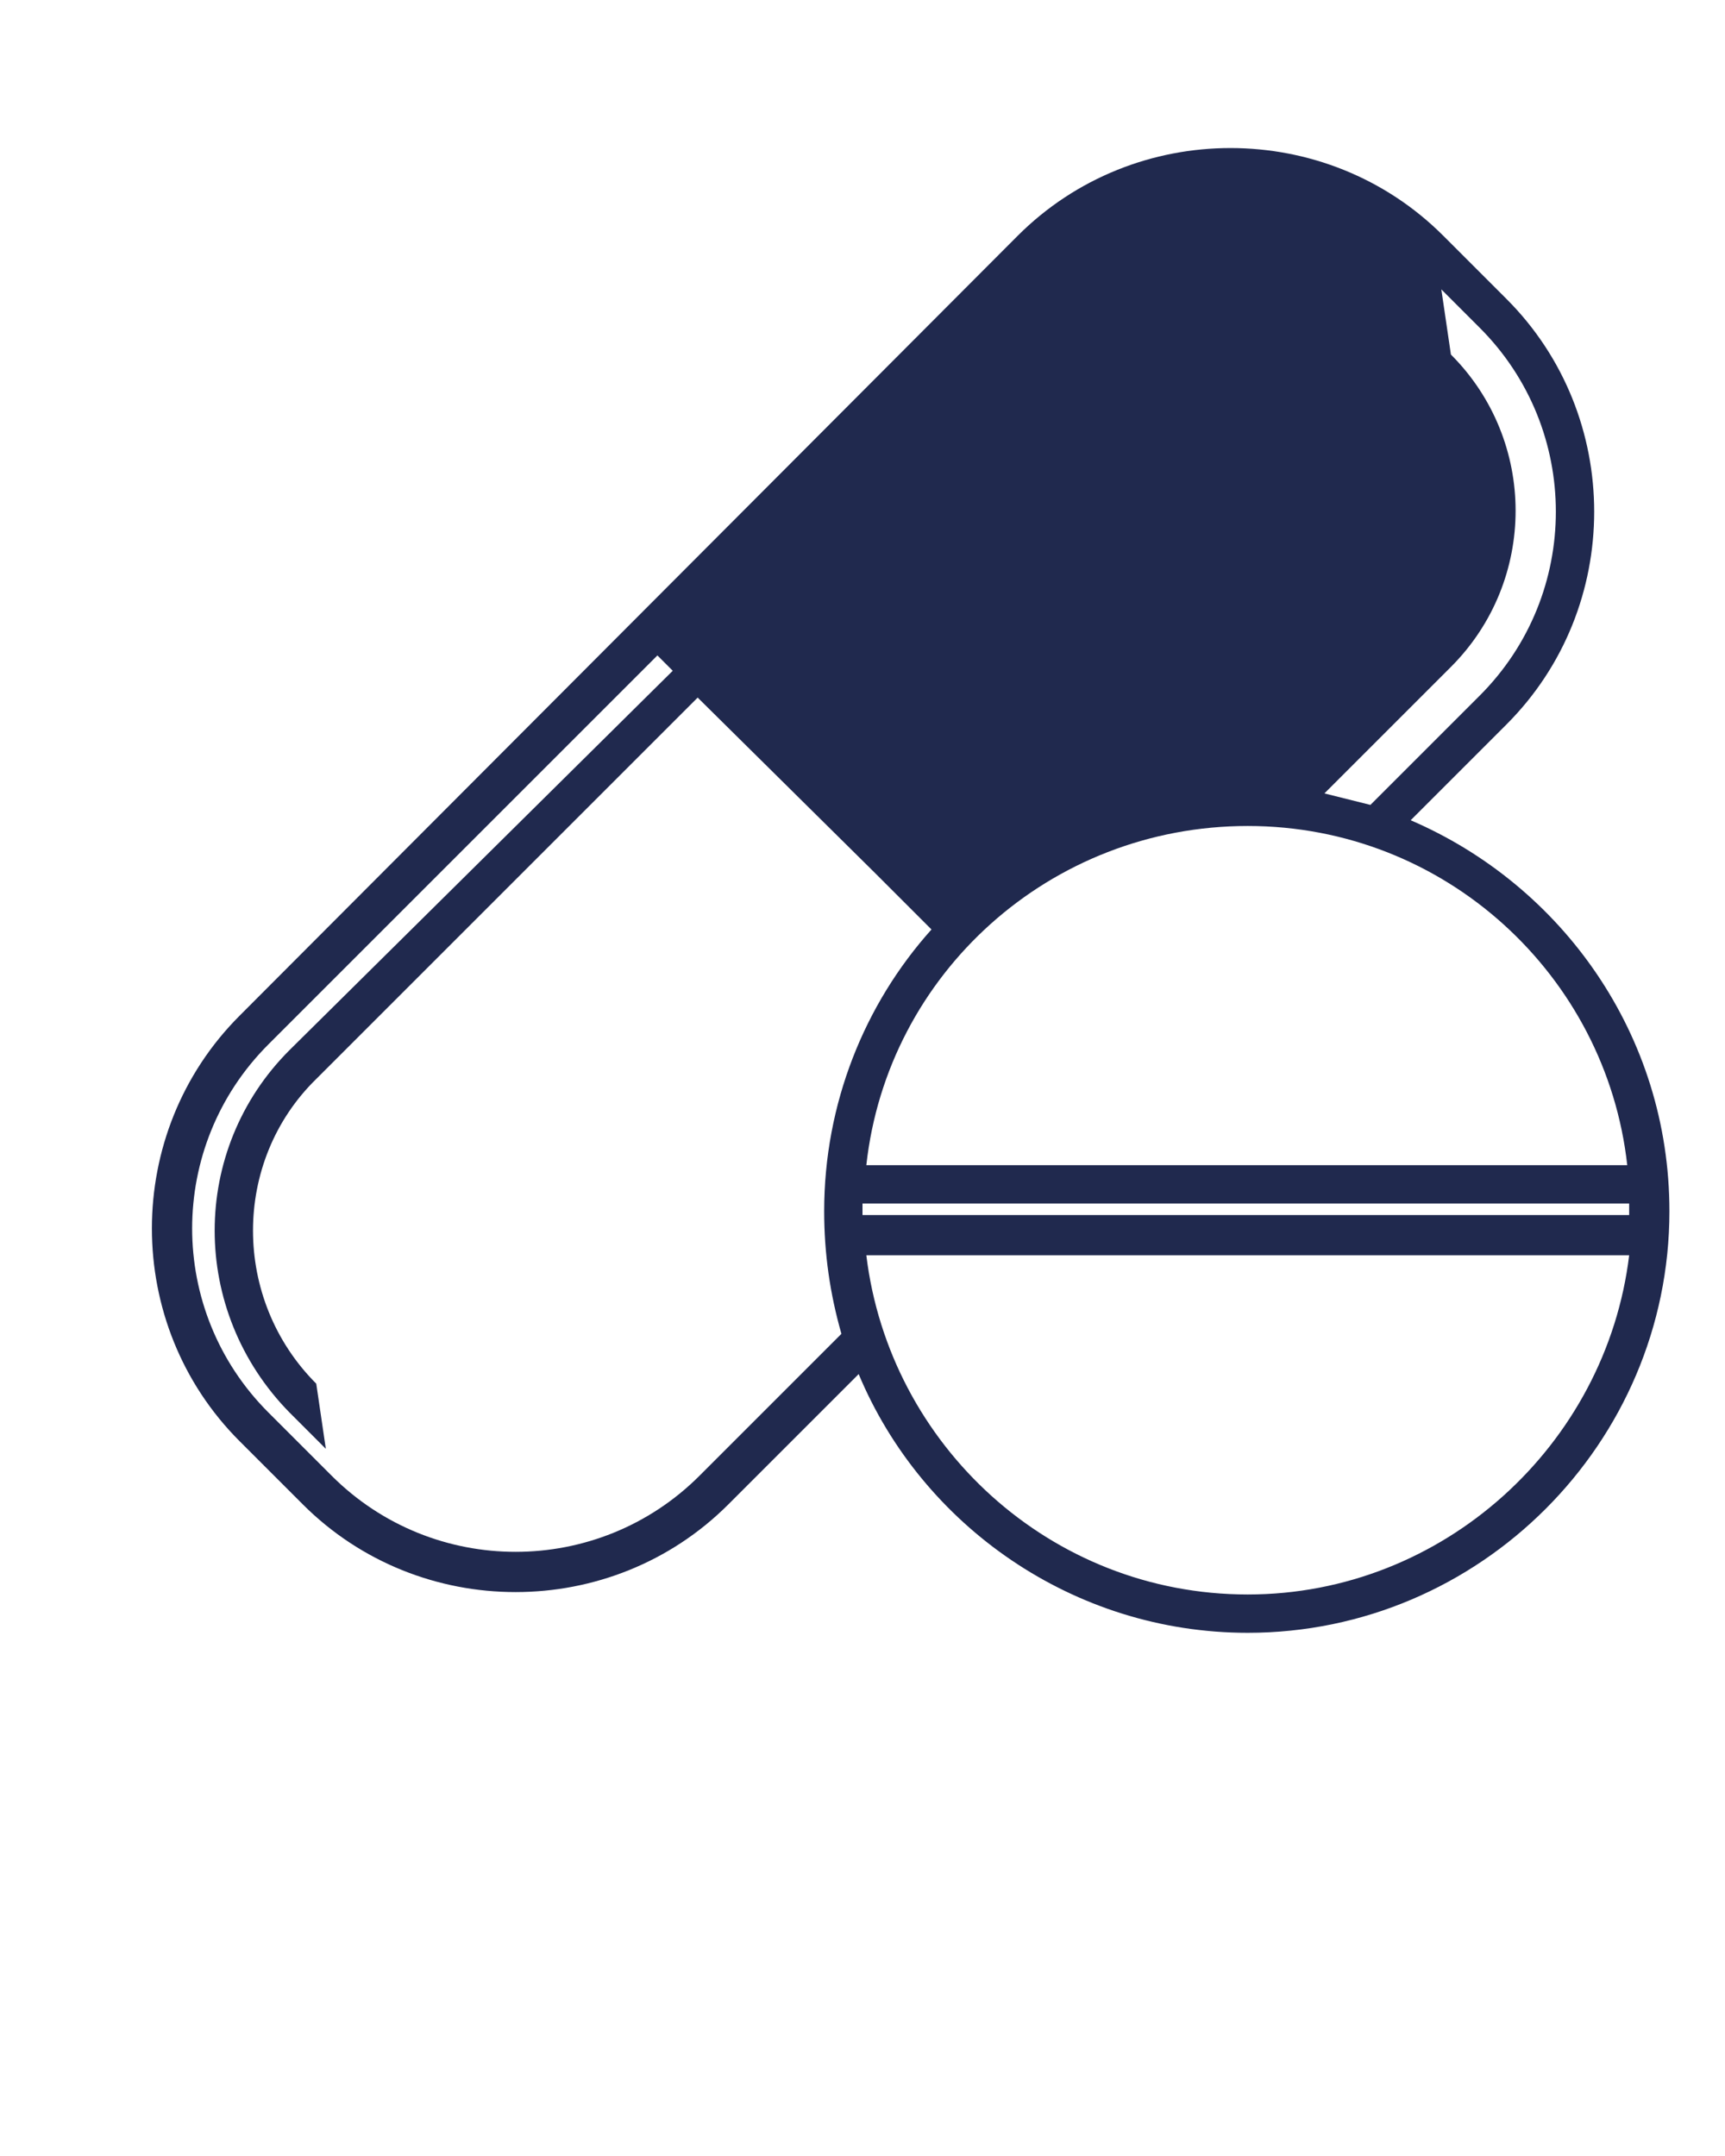 <?xml version="1.0" encoding="utf-8"?>
<!-- Generator: Adobe Illustrator 26.3.1, SVG Export Plug-In . SVG Version: 6.00 Build 0)  -->
<svg version="1.1" id="Ebene_1" xmlns="http://www.w3.org/2000/svg" xmlns:xlink="http://www.w3.org/1999/xlink" x="0px" y="0px"
	 viewBox="0 0 90 112.5" style="enable-background:new 0 0 90 112.5;" xml:space="preserve">
<style type="text/css">
	.st0{fill:#20294E;}
</style>
<g>
	<path class="st0" d="M73.6,42.8l5-5c6.1-6.1,6.1-16.1,0-22.2l-3.3-3.3c-6.1-6.1-16.1-6.1-22.2,0L12.5,53c-6.1,6.1-6.1,16.1,0,22.2
		l3.3,3.3c6.1,6.1,16.1,6.1,22.2,0l6.8-6.8c3.3,7.9,11.2,13.5,20.3,13.5c12.1,0,22-9.9,22-22C87.1,54,81.5,46.2,73.6,42.8z
		 M84.9,60.8H45.2c1.1-10,9.6-17.7,19.9-17.7S83.8,50.9,84.9,60.8z M77.2,17.1c5.3,5.3,5.3,13.9,0,19.2L71.5,42
		c-0.8-0.2-1.6-0.4-2.4-0.6l6.6-6.6c4.5-4.5,4.5-11.8,0-16.3l-0.5-3.4L77.2,17.1z M36.5,77c-5.3,5.3-13.9,5.3-19.2,0L14,73.7
		c-5.3-5.3-5.3-13.9,0-19.2l20.3-20.3l0.8,0.8l-20,19.8c-5.2,5.2-5.2,13.6,0,18.9l1.9,1.9l-0.5-3.4c-4.4-4.4-4.4-11.6,0-15.9
		l19.9-19.9l9.3,9.2l2.9,2.9c-3.5,3.9-5.6,9.1-5.6,14.7c0,2.2,0.3,4.3,0.9,6.4L36.5,77z M65.1,83.2c-10.3,0-18.7-7.8-19.9-17.7H85
		C83.8,75.4,75.3,83.2,65.1,83.2z M45,63.4c0-0.1,0-0.2,0-0.3s0-0.2,0-0.3h40c0,0.1,0,0.2,0,0.3s0,0.2,0,0.3H45z"/>
</g>
</svg>
